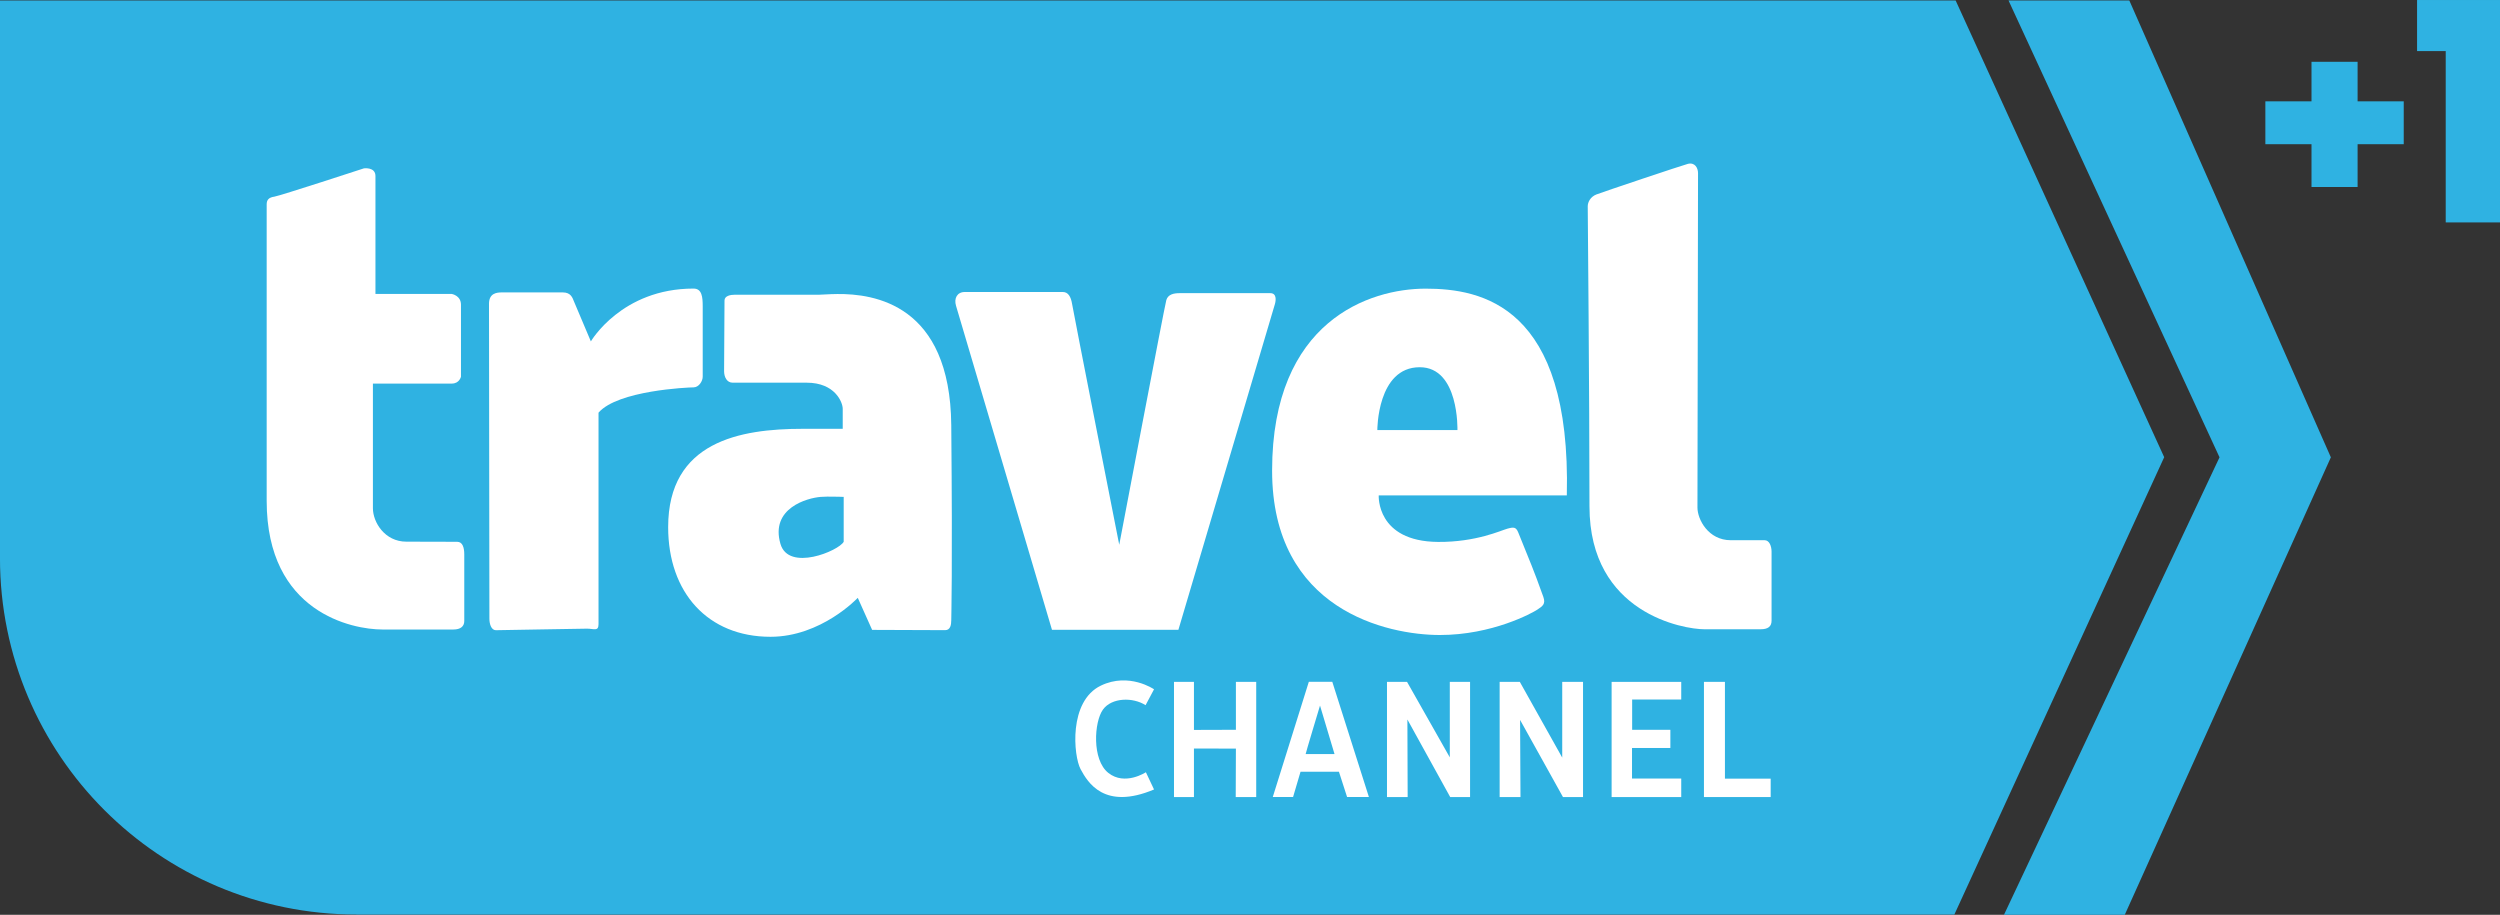 <?xml version="1.0" encoding="UTF-8" standalone="no"?>
<svg
   xmlns:dc="http://purl.org/dc/elements/1.1/"
   xmlns:cc="http://creativecommons.org/ns#"
   xmlns:rdf="http://www.w3.org/1999/02/22-rdf-syntax-ns#"
   xmlns:svg="http://www.w3.org/2000/svg"
   xmlns="http://www.w3.org/2000/svg"
   id="svg2"
   version="1.1"
   width="600"
   height="219.55">
  <rect width="100%" height="100%" fill="#333333" stroke="none"/>
  <defs
     id="defs52" />
  <path
     d="m 511.038,0.116 -28.992,0 50.64,109.64 -51.73,109.79 28.992,0 49.46,-109.79 -48.37,-109.64 z"
     id="path8"
     style="fill:#2fb2e2;fill-rule:nonzero" />
  <path
     d="m 519.418,109.726 -0.011,0 -50.052,-109.61 -469.36,0 0,133.81 c 0,47.251 38.303,85.555 85.555,85.555 l 0,0.021 383.49,0 50.362,-109.76 0.011,0 -0.011,-0.011 0.011,-0.011 z"
     id="path10"
     style="fill:#2fb2e2;fill-rule:nonzero" />
  <path
     d="m 64.003,120.206 c 0,26.875 20.632,30.874 27.752,30.874 l 17.094,0 c 1.657,0 2.576,-0.738 2.576,-2.031 l 0,-15.993 c 0,-1.657 -0.417,-3.025 -1.7,-3.025 -1.283,0 -9.076,-0.032 -12.208,-0.032 -5.196,0 -8.018,-4.693 -8.018,-8.007 l 0,-29.933 18.933,0 c 1.839,0 2.202,-1.657 2.202,-1.657 l 0,-17.276 c 0,-2.202 -2.202,-2.576 -2.202,-2.576 l -18.323,0 0,-28.308 c 0,-2.213 -2.758,-1.839 -2.758,-1.839 0,0 -20.226,6.617 -21.52,6.799 -1.283,0.182 -1.828,0.738 -1.828,1.839 l 0,71.165 z"
     id="path12"
     style="fill:#ffffff;fill-rule:nonzero" />
  <path
     d="m 117.358,72.936 c 0,-2.576 1.839,-2.758 3.122,-2.758 l 14.592,0 c 1.935,0 2.33,1.283 2.694,2.202 0.374,0.919 4.041,9.557 4.041,9.557 0,0 7.355,-12.679 24.641,-12.679 2.021,0 2.202,2.021 2.202,4.233 l 0,16.933 c 0,1.026 -0.919,2.544 -2.202,2.544 -1.294,0 -18.206,0.738 -22.802,6.072 l 0,50.736 c 0,1.839 -1.101,1.101 -2.758,1.101 -1.657,0 -20.771,0.374 -21.872,0.374 -1.101,0 -1.561,-1.475 -1.561,-2.758 0,-1.294 -0.096,-75.559 -0.096,-75.559"
     id="path14"
     style="fill:#ffffff;fill-rule:nonzero" />
  <path
     d="m 200.928,70.566 c -2.04,0.019 -3.578,0.166 -4.276,0.166 l -20.284,0 c -1.112,0 -2.486,0.291 -2.486,1.392 0,1.101 -0.099,15.591 -0.099,16.97 0,1.379 0.665,2.751 2.055,2.751 l 17.765,0 c 6.842,0 8.651,4.746 8.651,6.264 l 0,4.806 -9.612,0 c -15.031,0 -32.283,3.052 -32.283,23.599 0,15.715 9.529,26.317 24.56,26.317 12.198,0 20.947,-9.347 20.947,-9.347 l 3.447,7.689 c 0,0 16.293,0.066 17.533,0.066 1.24,0 1.458,-1.275 1.458,-2.386 0,-1.101 0.321,-11.202 0,-46.833 -0.269,-29.02 -18.537,-31.535 -27.377,-31.454 z m -2.386,48.623 c 1.802,-0.021 3.944,0.066 3.944,0.066 l 0,10.772 c -1.208,2.192 -13.235,7.232 -15.18,0.497 -2.491,-8.595 6.47,-11.013 9.645,-11.269 0.436,-0.037 0.99,-0.059 1.591,-0.066 z"
     id="path16"
     style="fill:#ffffff;fill-rule:nonzero" />
  <path
     d="m 229.448,73.396 c -0.545,-1.796 0.278,-3.314 2.074,-3.314 l 23.572,0 c 1.251,0 1.935,1.112 2.213,2.897 0.278,1.796 11.31,57.77 11.31,57.77 0,0 10.893,-57.354 11.3,-58.733 0.417,-1.379 1.796,-1.657 3.175,-1.657 l 21.787,0 c 1.518,0 1.379,1.657 1.101,2.619 -0.278,0.962 -23.166,78.178 -23.166,78.178 l -30.339,0 -23.027,-77.761 z"
     id="path18"
     style="fill:#ffffff;fill-rule:nonzero" />
  <path
     d="m 381.058,49.496 c 0,-0.962 0.631,-2.256 2.063,-2.822 1.368,-0.545 20.825,-7.066 21.958,-7.344 1.689,-0.428 2.448,0.973 2.448,2.213 0,1.251 -0.139,77.355 -0.139,80.252 0,2.897 2.619,7.857 7.996,7.857 l 8.135,0 c 1.101,0 1.657,1.379 1.657,2.758 l 0,16.549 c 0,1.379 -0.823,2.063 -2.619,2.063 l -13.523,0 c -4.821,0 -27.56,-3.72 -27.56,-29.505 0,-25.774 -0.417,-72.021 -0.417,-72.021"
     id="path20"
     style="fill:#ffffff;fill-rule:nonzero" />
  <path
     d="m 342.128,69.276 c -13.374,0 -36.823,7.69 -36.823,43.684 0,33.503 27.72,39.442 40.27,39.442 12.54,0 22.16,-5.265 23.4,-6.099 1.24,-0.823 2.035,-1.328 1.425,-3.049 -2.608,-7.259 -2.824,-7.48 -5.999,-15.412 -0.545,-1.379 -1.1,-1.378 -2.618,-0.961 -1.518,0.406 -7.466,3.246 -16.639,3.182 -14.892,-0.107 -14.252,-11.17 -14.252,-11.17 l 45.143,0 c 1.101,-45.637 -20.533,-49.617 -33.907,-49.617 z m -1.392,18.859 c 9.493,0 9.048,15.081 9.048,15.081 l -19.224,0 c 0,0 -0.066,-15.081 10.175,-15.081 z"
     id="path22"
     style="fill:#ffffff;fill-rule:nonzero" />
  <path
     d="m 274.938,169.246 2.031,-3.816 c 0,0 -5.997,-4.137 -12.754,-0.887 -7.804,3.742 -6.574,16.891 -4.875,20.055 1.71,3.175 5.687,9.91 17.628,4.875 l -1.956,-4.137 c 0,0 -5.035,3.325 -9.012,0.16 -3.987,-3.164 -3.41,-12.262 -1.294,-15.191 2.106,-2.929 7.216,-3.004 10.231,-1.058"
     id="path24"
     style="fill:#ffffff;fill-rule:nonzero" />
  <path
     d="m 281.758,163.646 4.789,0 0,11.535 10.07,-0.032 0,-11.503 4.875,0 0,27.645 -4.918,0 0.043,-11.631 -10.07,-0.011 0,11.642 -4.789,0 0,-27.645 z"
     id="path26"
     style="fill:#ffffff;fill-rule:nonzero" />
  <path
     d="m 314.118,163.636 -8.651,27.642 4.872,0 1.79,-6.065 9.214,0 1.956,6.065 5.237,0 -8.783,-27.642 -5.635,0 z m 2.685,5.701 3.48,11.634 -6.927,0 c -0.064,0 3.447,-11.634 3.447,-11.634 z"
     id="path28"
     style="fill:#ffffff;fill-rule:nonzero" />
  <path
     d="m 332.878,163.646 4.811,0 10.263,18.12 0,-18.12 4.864,0 0,27.645 -4.768,0 -10.273,-18.612 0.064,18.612 -4.96,0 0,-27.645 z"
     id="path30"
     style="fill:#ffffff;fill-rule:nonzero" />
  <path
     d="m 364.918,191.296 -5.003,0 0,-27.645 4.843,0 10.177,18.174 0,-18.174 4.992,0 0,27.645 -4.811,0 -10.295,-18.516 0.096,18.516 z"
     id="path32"
     style="fill:#ffffff;fill-rule:nonzero" />
  <path
     d="m 386.788,191.296 0,-27.645 16.709,0 0,4.233 -11.781,0 0,7.269 9.172,0 0,4.362 -9.204,0 0,7.334 11.813,0 0,4.447 -16.709,0 z"
     id="path34"
     style="fill:#ffffff;fill-rule:nonzero" />
  <path
     d="m 408.948,163.646 5.035,0 0,23.23 10.979,0 0,4.415 -16.014,0 0,-27.645 z"
     id="path36"
     style="fill:#ffffff;fill-rule:nonzero" />
  <g
     transform="matrix(0.888,0,0,1.126,64.068,-191.084)"
     style="font-style:normal;font-weight:normal;font-size:60.672px;line-height:125%;font-family:Sans;letter-spacing:0px;word-spacing:0px;fill:#2fb2e2"
     id="text38" />
  <g
     transform="matrix(0.93,0,0,0.93,96.7,-114.656)"
     id="g42"
     style="fill:#2fb2e2">
    <g
       transform="matrix(5.284,0,0,-5.284,480.631,149.437)"
       id="g44">
      <path
         d="m 0,0 2.253,0 0,1.931 2.252,0 0,-1.931 2.253,0 0,-2.092 -2.253,0 0,-2.091 -2.252,0 0,2.091 L 0,-2.092 0,0 Z"
         id="path46"
         style="fill:#2fb2e2;fill-rule:nonzero" />
    </g>
    <path
       d="m 519.78,136.47 7.395,0 0,44.214 14.03,0 0,-57.393 -21.425,0 z"
       id="path48"
       style="fill-rule:nonzero" />
  </g>
</svg>
